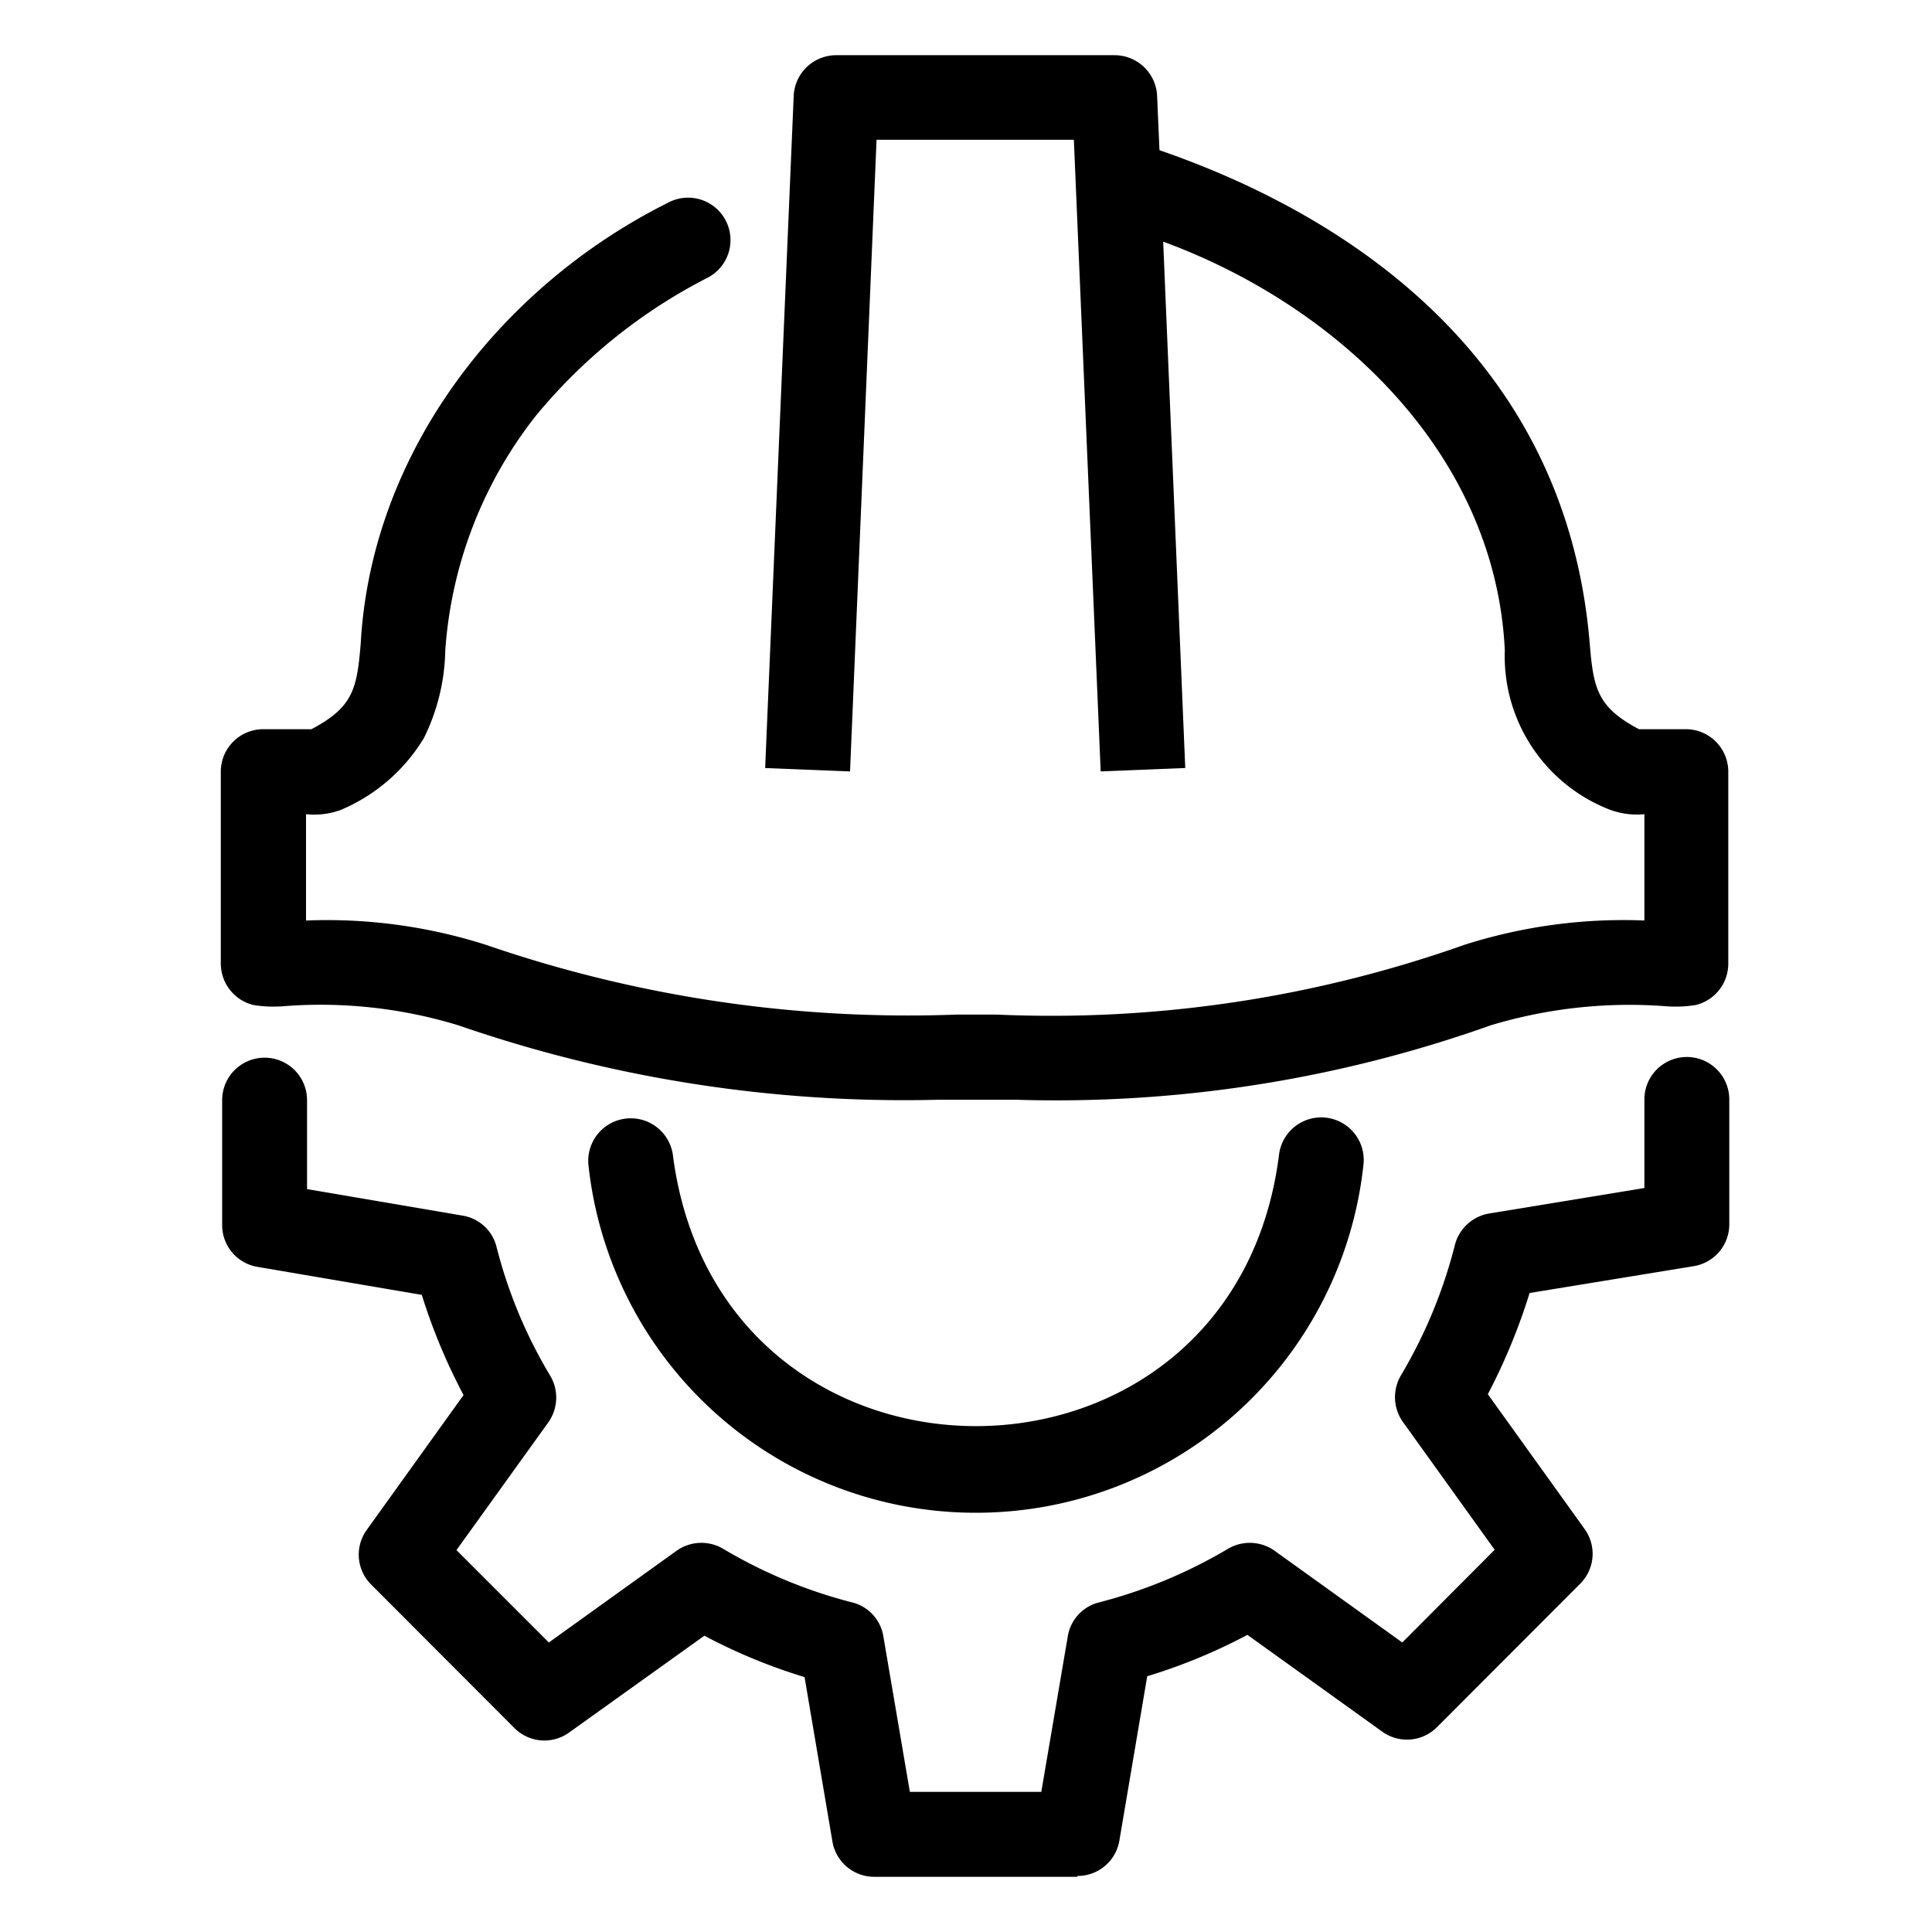 <svg xmlns="http://www.w3.org/2000/svg" xmlns:xlink="http://www.w3.org/1999/xlink" width="70" height="70" viewBox="0 0 70 70">
  <defs>
    <clipPath id="clip-construction-helmet-cog">
      <rect width="70" height="70"/>
    </clipPath>
  </defs>
  <g id="construction-helmet-cog" clip-path="url(#clip-construction-helmet-cog)">
    <rect width="70" height="70" fill="rgba(255,255,255,0)"/>
    <g id="construction-helmet-cog-2" data-name="construction-helmet-cog" transform="translate(0.23 -1.18)">
      <g id="Group_7031" transform="translate(7.819 39.502)">
        <g id="Group_7030">
          <g id="Group_7029">
            <g id="Group_7028">
              <path id="Path_31123" d="M38.792,62.378H31.434a1.533,1.533,0,0,1-1.513-1.28l-1.009-5.955a20.322,20.322,0,0,1-3.63-1.5l-4.9,3.507a1.532,1.532,0,0,1-1.981-.16l-5.192-5.2a1.532,1.532,0,0,1-.16-1.981l3.507-4.885a21.321,21.321,0,0,1-1.513-3.63L9.09,40.279a1.533,1.533,0,0,1-1.28-1.513V34.238a1.538,1.538,0,0,1,3.076,0v3.224l5.635.96a1.516,1.516,0,0,1,1.23,1.132A17.326,17.326,0,0,0,19.7,44.229a1.552,1.552,0,0,1-.074,1.686L16.3,50.541l3.347,3.347,4.626-3.322a1.551,1.551,0,0,1,1.686-.074,17.728,17.728,0,0,0,4.676,1.944,1.516,1.516,0,0,1,1.132,1.23l.96,5.635h4.762l.96-5.635a1.516,1.516,0,0,1,1.132-1.23,17.9,17.9,0,0,0,4.676-1.944,1.552,1.552,0,0,1,1.686.074l4.626,3.322,3.347-3.359L50.592,45.9a1.551,1.551,0,0,1-.074-1.686,17.838,17.838,0,0,0,1.956-4.725,1.545,1.545,0,0,1,1.243-1.144l5.623-.923V34.213a1.538,1.538,0,0,1,3.076,0v4.528a1.533,1.533,0,0,1-1.292,1.513l-5.943.972a21.694,21.694,0,0,1-1.513,3.667l3.507,4.885a1.532,1.532,0,0,1-.16,1.981l-5.192,5.2a1.533,1.533,0,0,1-1.981.16l-4.885-3.507a20.323,20.323,0,0,1-3.63,1.5l-1.009,5.955a1.533,1.533,0,0,1-1.513,1.28Z" transform="translate(-7.81 -32.7)"/>
            </g>
          </g>
        </g>
        <path id="Path_31124" d="M32.629,48.786A14.11,14.11,0,0,1,18.6,36.211a1.541,1.541,0,1,1,3.064-.332c1.735,13.055,20.277,13.006,21.951-.037a1.54,1.54,0,1,1,3.064.32A14.118,14.118,0,0,1,32.641,48.786Z" transform="translate(-5.326 -32.298)"/>
      </g>
      <path id="Path_18" data-name="Path 18" d="M60.9,27.6H59.153c-1.513-.8-1.649-1.477-1.784-3.1-.911-11.012-9.733-15.86-15.589-17.878l-.086-1.969A1.543,1.543,0,0,0,40.155,3.18H30.065a1.543,1.543,0,0,0-1.538,1.477l-1.034,24.35,3.076.123.96-22.886h7.149L39.65,29.13l3.064-.123-.8-19.072c6.361,2.338,12.046,7.715,12.378,14.814a5.962,5.962,0,0,0,3.814,5.771,2.822,2.822,0,0,0,1.243.16v3.851a18.984,18.984,0,0,0-6.534.886A44.81,44.81,0,0,1,35.873,37.94H34.446a46.986,46.986,0,0,1-17.054-2.522,18.944,18.944,0,0,0-6.534-.886V30.68a2.817,2.817,0,0,0,1.243-.148,6.448,6.448,0,0,0,3.027-2.609,7.454,7.454,0,0,0,.775-3.174,15.46,15.46,0,0,1,3.261-8.478,19.631,19.631,0,0,1,6.275-5.045,1.536,1.536,0,0,0-1.477-2.695C17.884,11.571,13.221,17.588,12.839,24.5c-.135,1.636-.271,2.3-1.784,3.1H9.308A1.539,1.539,0,0,0,7.77,29.142v6.952a1.552,1.552,0,0,0,1.181,1.5,4.634,4.634,0,0,0,1.169.037,17.09,17.09,0,0,1,6.263.7,49.368,49.368,0,0,0,17.374,2.695h2.83a46.981,46.981,0,0,0,17.189-2.695,17.418,17.418,0,0,1,6.263-.7,4.67,4.67,0,0,0,1.169-.037,1.542,1.542,0,0,0,1.181-1.5V29.142A1.539,1.539,0,0,0,60.851,27.6Z" transform="translate(0 0)"/>
    </g>
  </g>
</svg>
